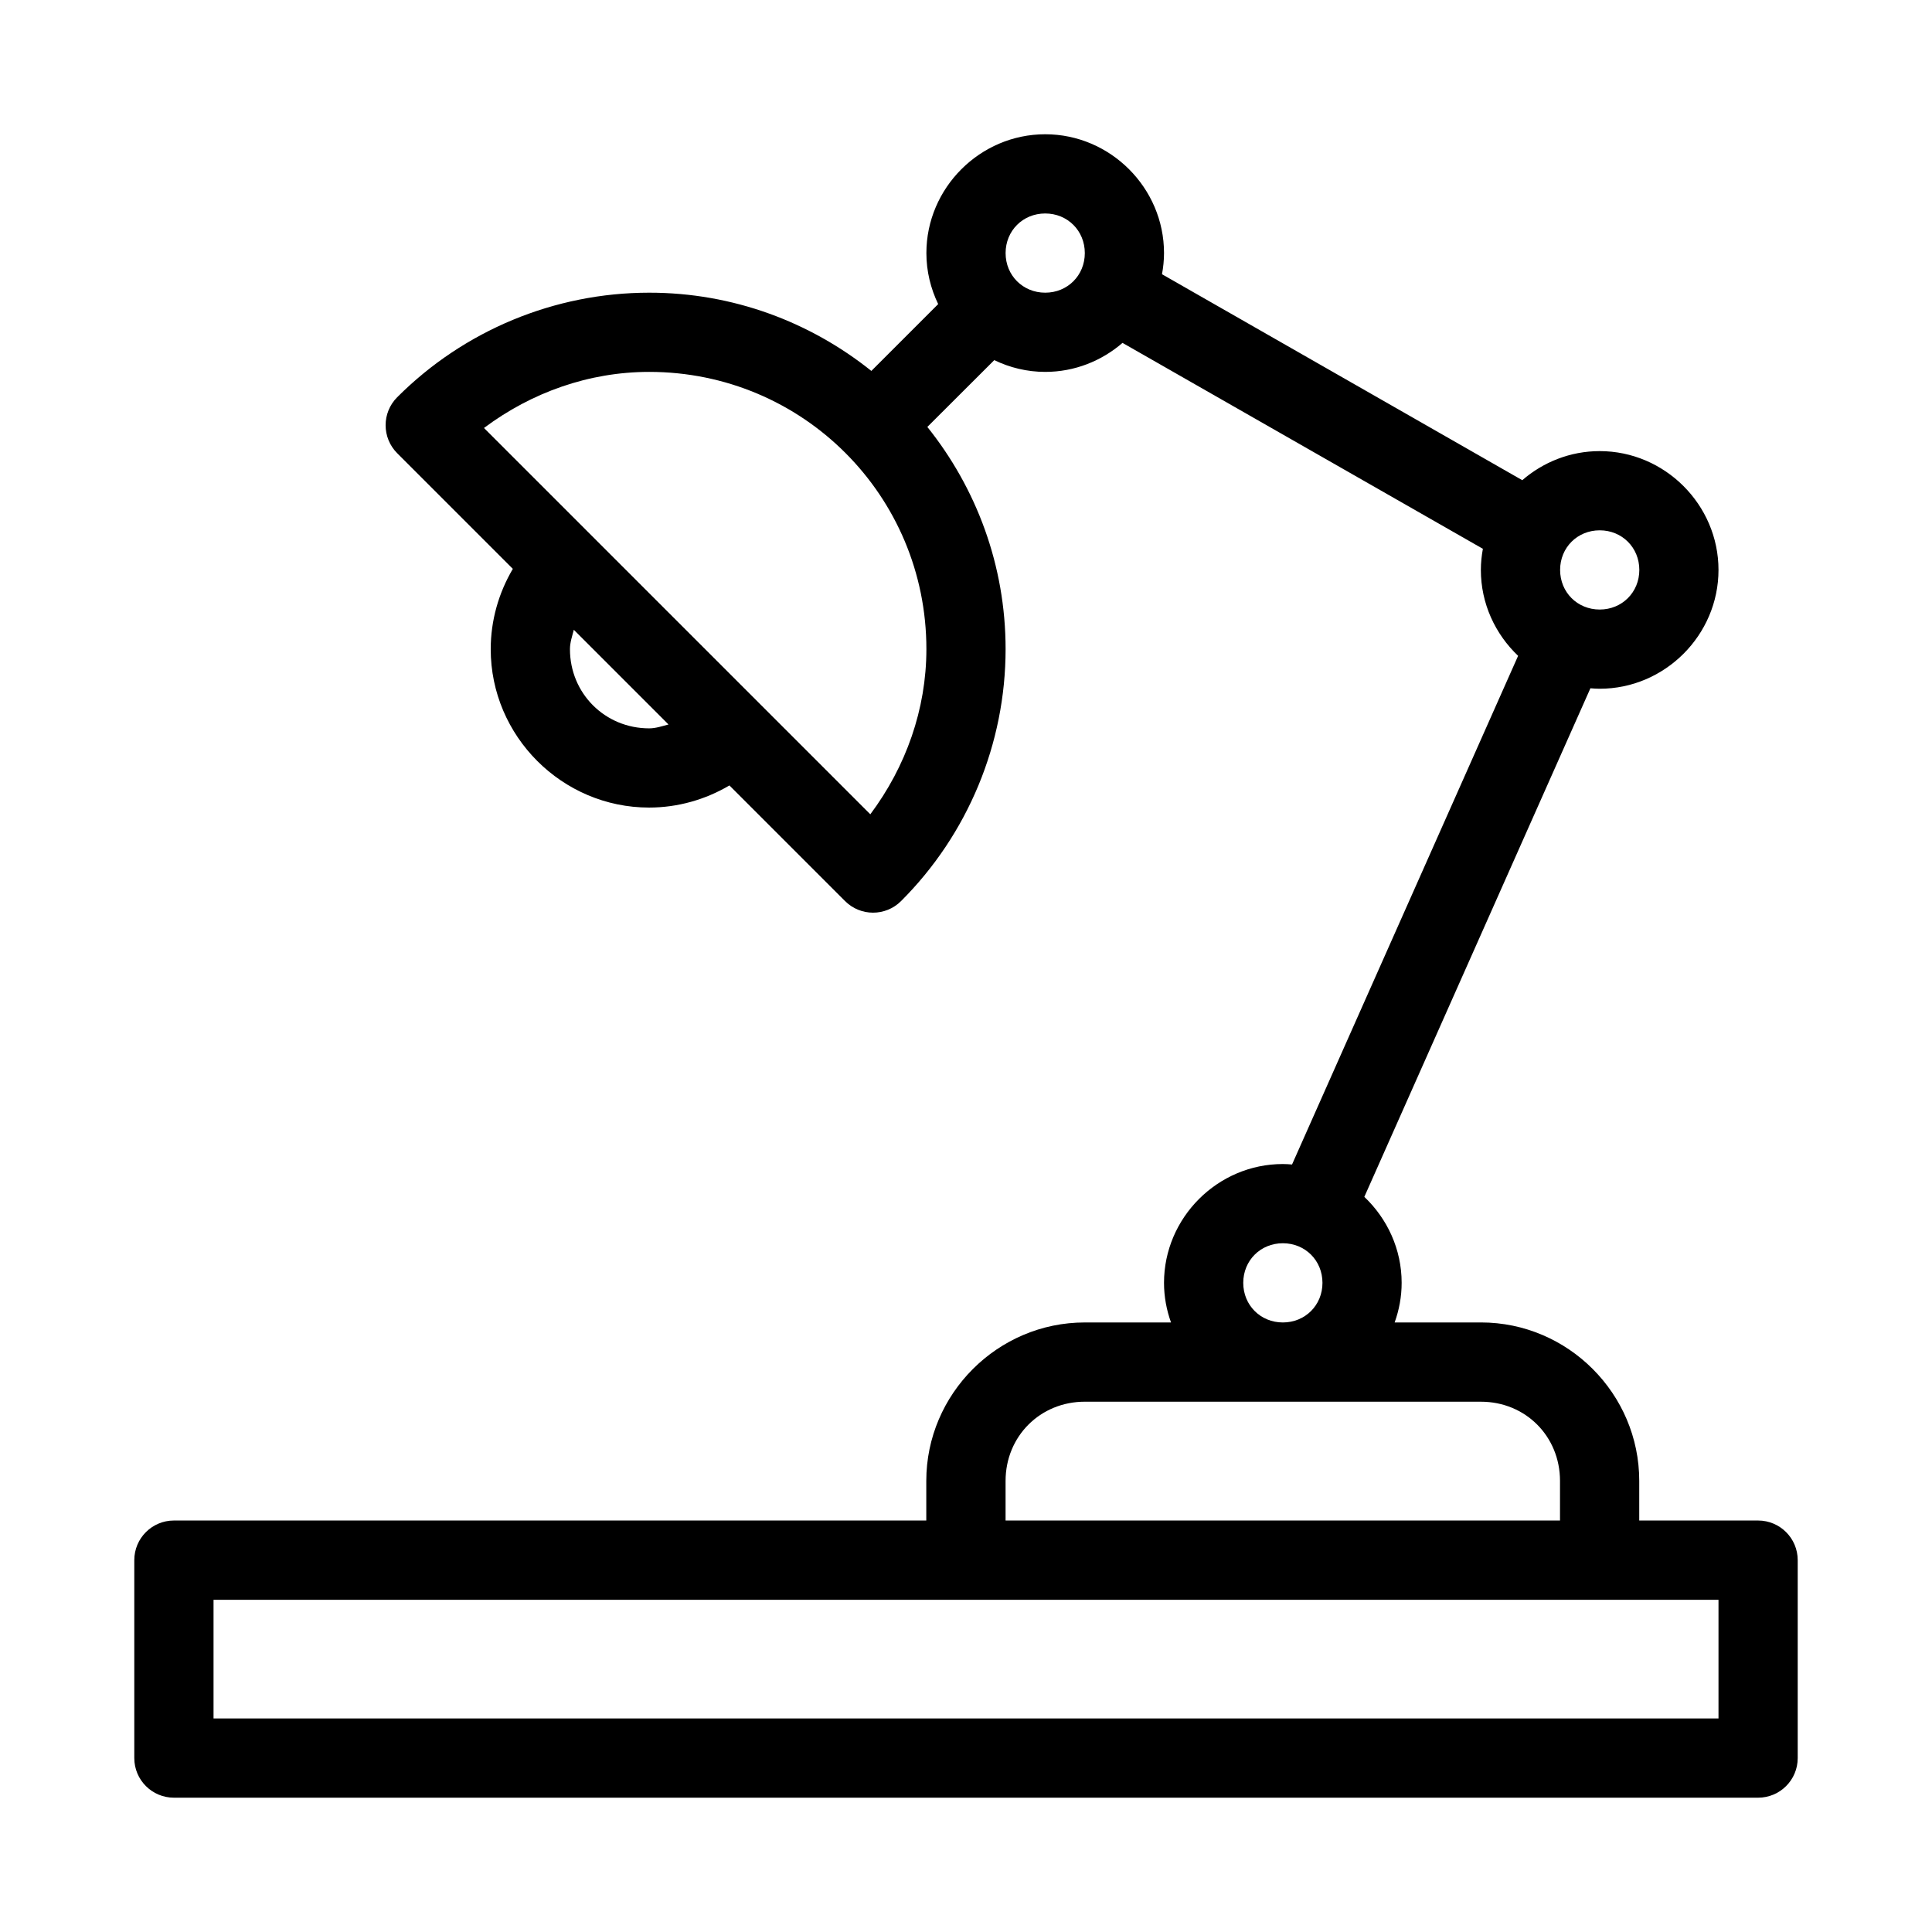 <?xml version="1.0" encoding="UTF-8"?>
<!-- The Best Svg Icon site in the world: iconSvg.co, Visit us! https://iconsvg.co -->
<svg fill="#000000" width="800px" height="800px" version="1.1" viewBox="144 144 512 512" xmlns="http://www.w3.org/2000/svg">
 <path d="m420.99 179.58c-17.266 0-31.488 14.223-31.488 31.488 0 4.832 1.145 9.41 3.125 13.52l-17.711 17.711c-16.172-12.945-36.633-20.742-58.887-20.734-25.051 0.008-49.074 9.988-66.77 27.707-4.094 4.102-4.09 10.746 0.012 14.844l30.637 30.637c-3.777 6.394-5.863 13.719-5.863 21.277-0.004 23.066 18.918 41.992 41.984 41.984 7.559-0.004 14.879-2.09 21.277-5.863l30.637 30.637c4.098 4.102 10.738 4.106 14.844 0.012 17.715-17.695 27.699-41.723 27.707-66.77 0.004-22.254-7.793-42.715-20.738-58.887l17.734-17.703c4.106 1.977 8.676 3.117 13.5 3.117 7.801 0 14.965-2.914 20.488-7.688l95.5 54.57c-0.332 1.82-0.535 3.688-0.535 5.598 0 8.922 3.816 17.012 9.871 22.766l-59.91 134.8c-0.809-0.062-1.617-0.121-2.441-0.121-17.266 0-31.488 14.223-31.488 31.488 0 3.676 0.672 7.203 1.855 10.496h-22.859c-23.078 0-41.996 18.918-41.996 41.996v10.496l-199.39-0.004c-5.801 0-10.5 4.707-10.496 10.508v52.449c0 5.797 4.699 10.496 10.496 10.496h419.83c5.797 0 10.496-4.699 10.496-10.496v-52.449c0.004-5.801-4.695-10.504-10.496-10.508h-31.5v-10.496c0.004-23.078-18.871-41.996-41.949-41.996h-22.871c1.184-3.293 1.855-6.816 1.855-10.496 0-8.93-3.824-17.027-9.891-22.785l59.914-134.78c0.812 0.066 1.629 0.125 2.457 0.125 17.266 0 31.488-14.223 31.488-31.488 0-17.266-14.223-31.488-31.488-31.488-7.809 0-14.98 2.922-20.512 7.707l-95.477-54.582c0.336-1.824 0.535-3.691 0.535-5.606 0-17.266-14.223-31.488-31.488-31.488zm0 20.992c5.922 0 10.496 4.574 10.496 10.496 0 5.922-4.574 10.496-10.496 10.496-5.922 0-10.496-4.574-10.496-10.496 0-5.922 4.574-10.496 10.496-10.496zm-104.96 41.984c40.699-0.012 73.484 32.773 73.473 73.473-0.004 15.93-5.43 31.156-14.863 43.77l-102.38-102.38c12.613-9.434 27.84-14.859 43.77-14.863zm251.91 41.984c5.922 0 10.496 4.574 10.496 10.496 0 5.922-4.574 10.496-10.496 10.496s-10.496-4.574-10.496-10.496c0-5.922 4.574-10.496 10.496-10.496zm-271.87 26.363 25.094 25.094c-1.695 0.434-3.356 1.023-5.129 1.023-11.715 0.004-20.996-9.277-20.992-20.992 0-1.773 0.59-3.434 1.023-5.125zm187.9 162.57c5.922 0 10.496 4.574 10.496 10.496s-4.574 10.496-10.496 10.496-10.496-4.574-10.496-10.496 4.574-10.496 10.496-10.496zm-52.492 41.996h104.99c11.812 0 20.949 9.18 20.949 20.992v10.496l-146.93-0.004v-10.496c0-11.812 9.18-20.992 20.992-20.992zm-230.89 52.488h398.83v31.457h-398.83z"/>
</svg>